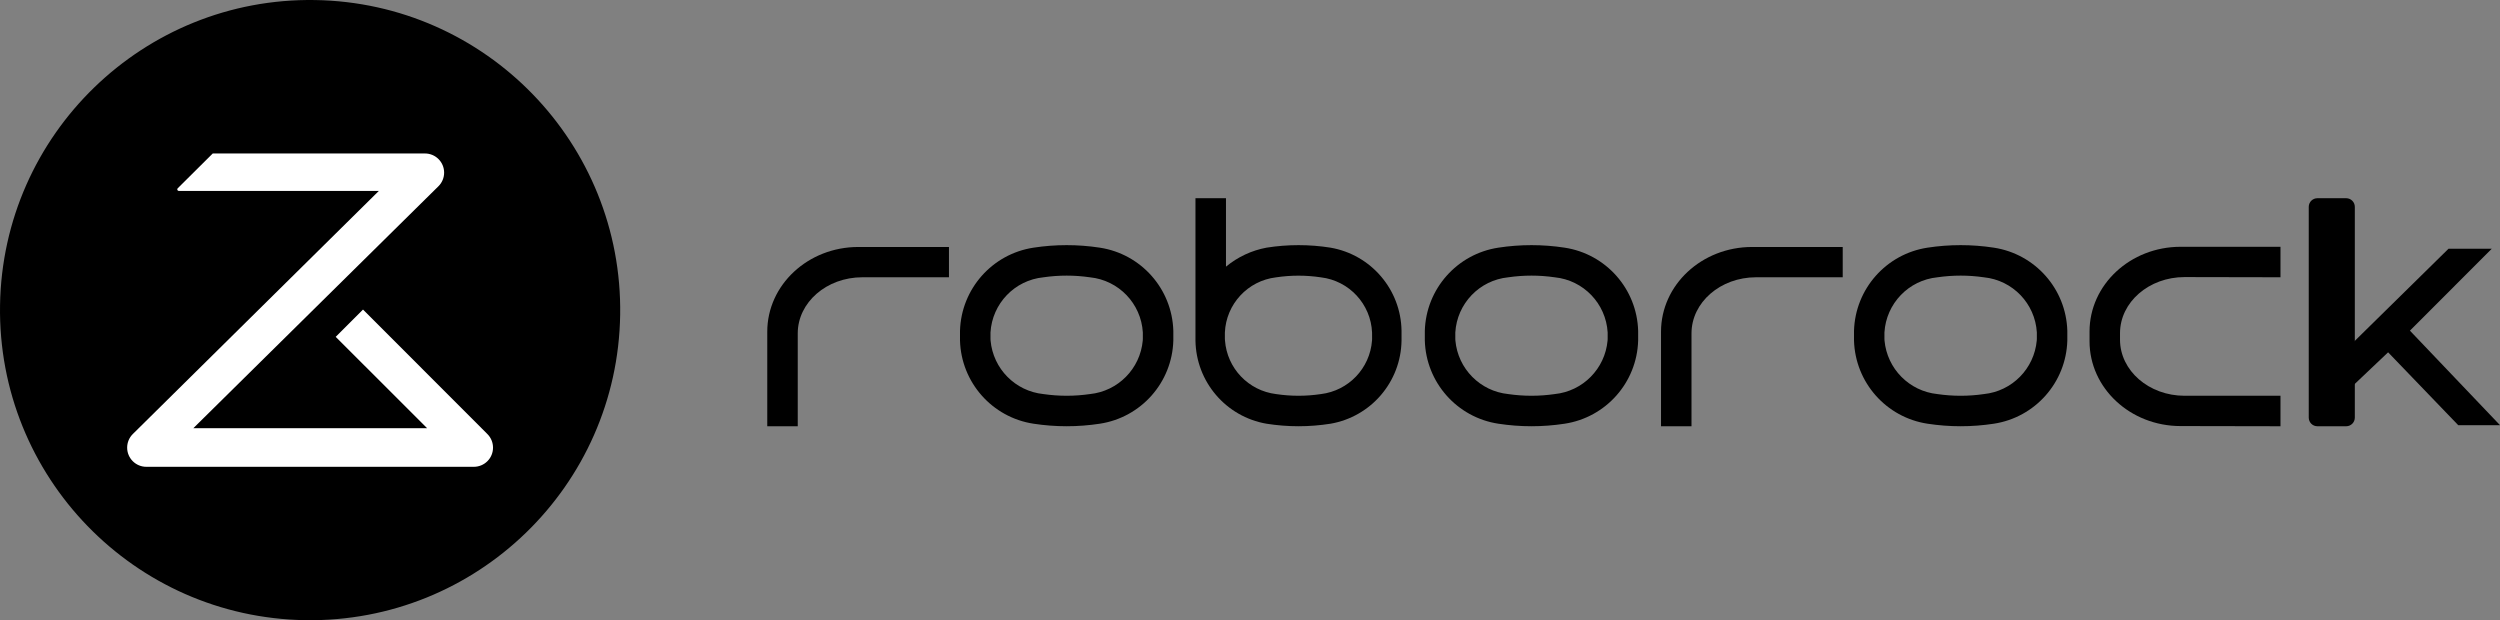 <svg width="391" height="97" viewBox="0 0 391 97" fill="none" xmlns="http://www.w3.org/2000/svg">
<rect x="0" y="0" width="391" height="97" fill="#808080" stroke="none"/>
<path d="M49.243 0.006C22.461 -0.405 0.416 20.974 0.006 47.757C-0.405 74.539 20.974 96.584 47.757 96.994C74.537 97.405 96.581 76.029 96.994 49.248C97.407 22.466 76.031 0.419 49.248 0.006H49.243Z" fill="black"/>
<path d="M74.109 73.008H22.891C21.234 73.011 19.889 71.671 19.887 70.014C19.885 69.209 20.208 68.437 20.782 67.872L59.254 29.858H27.965C27.832 29.858 27.725 29.75 27.725 29.617C27.725 29.554 27.75 29.493 27.795 29.448L33.273 24.004H66.462C68.116 24.002 69.46 25.341 69.462 26.997C69.463 27.801 69.141 28.571 68.568 29.135L67.834 29.858L30.237 66.97H66.799L52.502 52.683L56.773 48.413L76.234 67.892C77.403 69.064 77.401 70.964 76.228 72.133C75.665 72.693 74.903 73.008 74.109 73.008Z" fill="white"/>
<path d="M356.668 43.365V38.598H341.042C333.178 38.598 326.804 44.533 326.804 51.853V53.382C326.804 60.702 333.178 66.636 341.042 66.636L356.668 66.666V61.898H341.671C336.093 61.898 331.57 57.97 331.57 53.122V52.111C331.57 47.263 336.093 43.335 341.671 43.335L356.668 43.365Z" fill="black"/>
<path d="M134.239 38.628C126.374 38.628 120 44.563 120 51.882V66.666H124.767V52.141C124.767 47.293 129.29 43.365 134.87 43.365H148.418V38.628H134.239Z" fill="black"/>
<path d="M274.022 38.628C266.157 38.628 259.783 44.563 259.783 51.882V66.666H264.551V52.141C264.551 47.293 269.073 43.365 274.651 43.365H288.201V38.628H274.022Z" fill="black"/>
<path d="M365.246 56.305L382.946 38.906H389.708L376.912 51.715L391 66.496H384.466L373.5 55.101L365.246 62.929V56.305Z" fill="black"/>
<path d="M361.087 32.352C361.087 31.606 361.692 31.001 362.439 31.001H366.942C367.689 31.001 368.294 31.606 368.294 32.352V65.315C368.294 66.061 367.689 66.666 366.942 66.666H362.439C361.692 66.666 361.087 66.061 361.087 65.315V32.352Z" fill="black"/>
<path d="M178.74 53.008L178.727 53.266C178.327 57.675 174.861 61.183 170.457 61.634C168.049 61.984 165.604 61.984 163.196 61.634C158.792 61.183 155.325 57.675 154.926 53.266L154.913 53.008V51.996C155.181 47.476 158.691 43.82 163.196 43.37C165.604 43.02 168.049 43.02 170.457 43.37C174.962 43.82 178.472 47.476 178.74 51.996V53.008ZM172.001 38.733C168.571 38.209 165.081 38.209 161.652 38.733C155.176 39.715 150.331 45.191 150.144 51.738V53.266C150.331 59.813 155.176 65.289 161.652 66.27C165.081 66.795 168.571 66.795 172.001 66.27C178.476 65.289 183.322 59.813 183.509 53.266V51.738C183.322 45.191 178.476 39.715 172.001 38.733Z" fill="black"/>
<path d="M251.438 53.008L251.425 53.266C251.026 57.675 247.559 61.183 243.155 61.634C240.747 61.984 238.302 61.984 235.894 61.634C231.49 61.183 228.023 57.675 227.624 53.266L227.611 53.008V51.996C227.879 47.476 231.389 43.82 235.894 43.37C238.302 43.02 240.747 43.02 243.155 43.37C247.66 43.82 251.17 47.476 251.438 51.996V53.008ZM244.699 38.733C241.269 38.209 237.78 38.209 234.35 38.733C227.875 39.715 223.029 45.191 222.842 51.738V53.266C223.029 59.813 227.875 65.289 234.35 66.27C237.78 66.795 241.269 66.795 244.699 66.27C251.175 65.289 256.02 59.813 256.207 53.266V51.738C256.02 45.191 251.175 39.715 244.699 38.733Z" fill="black"/>
<path d="M318.563 53.008L318.548 53.266C318.149 57.675 314.682 61.182 310.279 61.634C307.869 61.985 305.421 61.985 303.012 61.634C298.609 61.179 295.142 57.674 294.739 53.266L294.726 53.008V51.996C294.995 47.476 298.506 43.82 303.012 43.37C305.421 43.019 307.869 43.019 310.279 43.37C314.784 43.821 318.295 47.476 318.563 51.996V53.008ZM311.823 38.733C308.393 38.209 304.903 38.209 301.473 38.733C294.998 39.716 290.153 45.191 289.967 51.738V53.266C290.153 59.812 294.998 65.287 301.473 66.27C304.903 66.795 308.393 66.795 311.823 66.27C318.299 65.287 323.143 59.812 323.33 53.266V51.738C323.143 45.191 318.299 39.716 311.823 38.733Z" fill="black"/>
<path d="M214.596 53.008L214.583 53.266C214.258 57.605 210.912 61.108 206.593 61.634C204.269 61.984 201.904 61.984 199.58 61.634C195.261 61.108 191.915 57.605 191.589 53.266L191.571 53.015V52.002C191.765 47.554 195.154 43.903 199.574 43.377C201.9 43.026 204.263 43.026 206.588 43.377C211.009 43.903 214.397 47.554 214.591 52.002L214.596 53.008ZM208.09 38.733C204.778 38.209 201.405 38.209 198.093 38.733C195.758 39.166 193.572 40.19 191.743 41.706V31H186.971V53.266C187.065 59.711 191.736 65.176 198.088 66.27C201.399 66.795 204.773 66.795 208.085 66.27C214.436 65.176 219.108 59.711 219.2 53.266V51.738C219.107 45.293 214.436 39.829 208.085 38.733" fill="black"/>
</svg>

